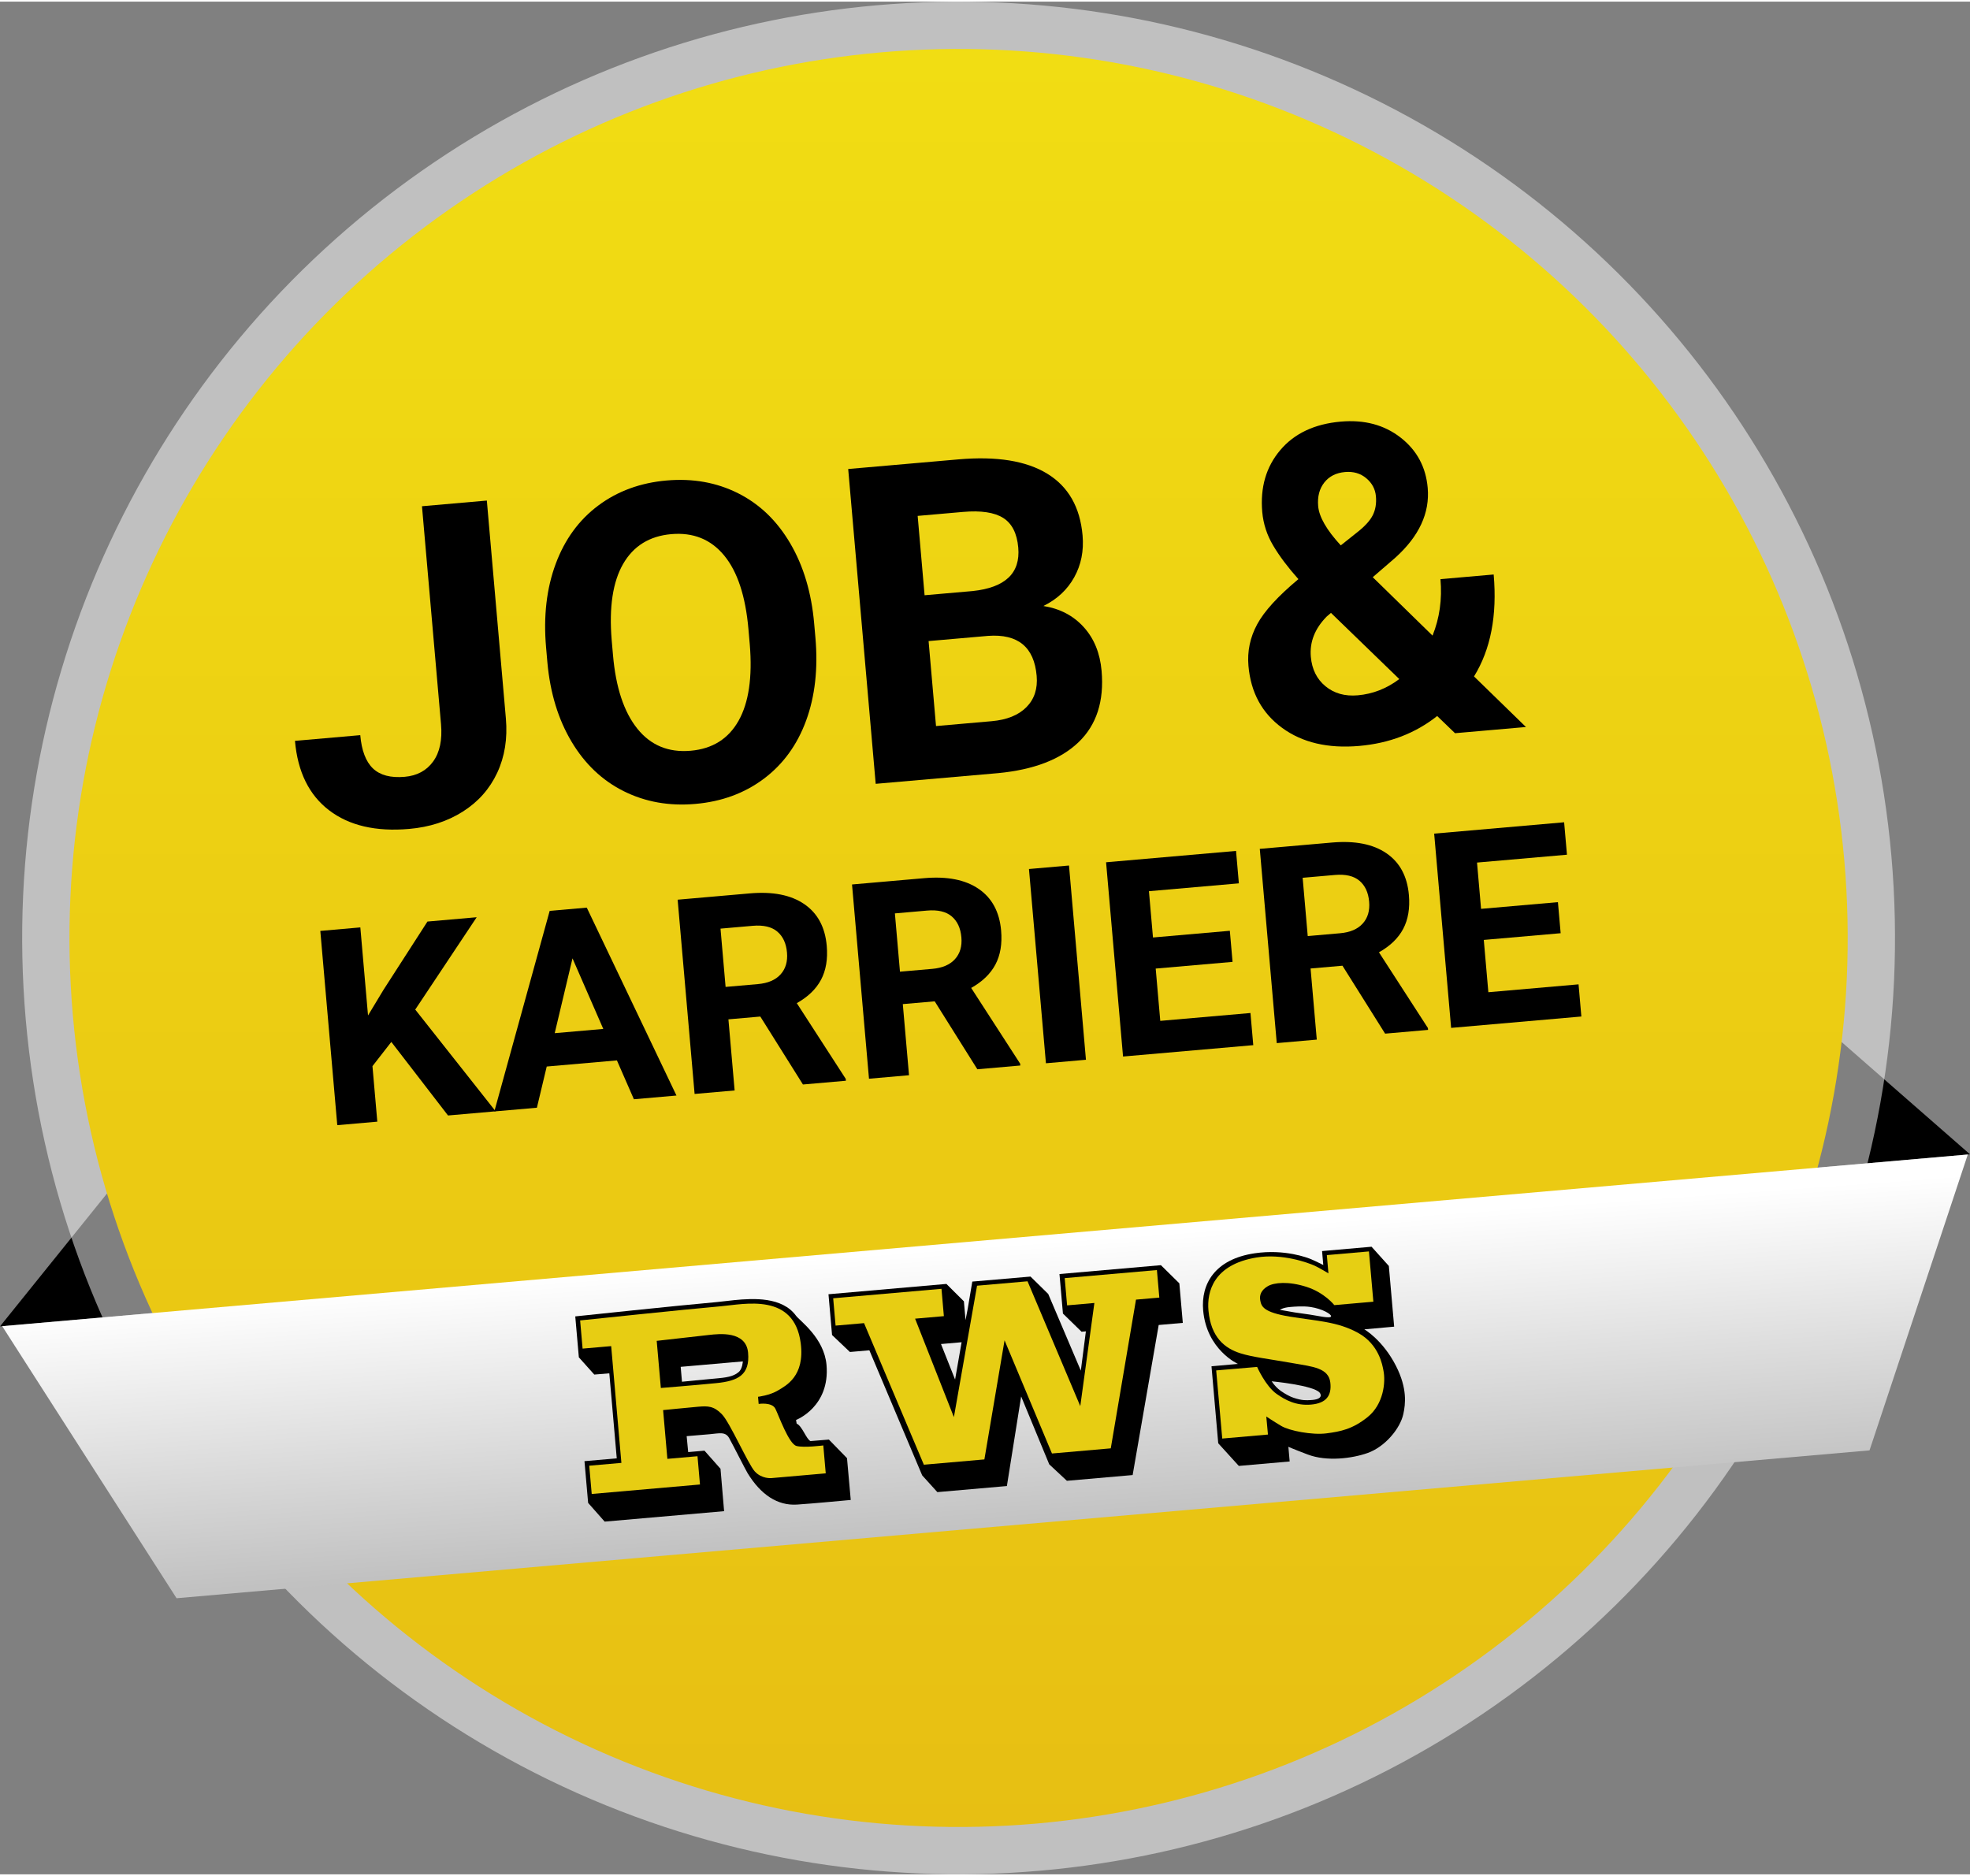 <?xml version="1.0" encoding="utf-8"?>
<svg xmlns="http://www.w3.org/2000/svg" xmlns:xlink="http://www.w3.org/1999/xlink" version="1.1" id="Ebene_1" x="0px" y="0px" viewBox="0 0 208.231 197.971" style="enable-background:new 0 0 208.231 197.971;" xml:space="preserve" width="210" height="200">
<rect x="0" y="0" width="208.231" height="197.971" fill="#808080" stroke="none"/>
<style type="text/css">
	.st0{opacity:0.5;fill:#FFFFFF;enable-background:new    ;}
	.st1{fill:url(#Ellipse_1_00000008119176390747044550000004017748955521287329_);}
	.st2{fill:url(#Pfad_1_00000107563184190965718450000000311553135767401648_);}
	.st3{fill:#E7CD13;}
	.st4{fill:#E6CF13;}
</style>
<g id="Gruppe_2" transform="matrix(0.996, -0.087, 0.087, 0.996, -1206.493, 368.715)">
	<path id="Pfad_2" d="M1235.275-136.596h4.216v13.754h-17.422L1235.275-136.596z"/>
	<path id="Pfad_3" d="M1417.93-136.596h-4.216v13.754h17.422L1417.93-136.596z"/>
	<circle id="Ellipse_2" class="st0" cx="1326.603" cy="-154.935" r="99"/>
	
		<linearGradient id="Ellipse_1_00000178190880455916174200000003581553679684045442_" gradientUnits="userSpaceOnUse" x1="761.06" y1="-958.326" x2="761.06" y2="-959.326" gradientTransform="matrix(187.248 16.356 16.356 -187.248 -125505.953 -192141.422)">
		<stop offset="0" style="stop-color:#F1DD13"/>
		<stop offset="1" style="stop-color:#E7BF13"/>
	</linearGradient>
	
		<circle id="Ellipse_1" style="fill:url(#Ellipse_1_00000178190880455916174200000003581553679684045442_);" cx="1326.603" cy="-154.935" r="94"/>
	<g>
		<path d="M1274.058-205.349l6.884-0.001l0,23.133c0,2.128-0.471,4.005-1.411,5.634c-0.941,1.63-2.269,2.888-3.982,3.776    c-1.713,0.887-3.649,1.33-5.806,1.33c-3.535,0-6.288-0.898-8.261-2.696c-1.974-1.797-2.96-4.34-2.96-7.63l6.93-0.001    c0,1.636,0.345,2.845,1.032,3.626c0.689,0.78,1.775,1.171,3.259,1.171c1.316,0,2.364-0.45,3.145-1.355    c0.78-0.902,1.169-2.186,1.17-3.855L1274.058-205.349z"/>
		<path d="M1314.287-187.885c0,3.29-0.581,6.173-1.744,8.652c-1.163,2.478-2.826,4.39-4.991,5.736    c-2.165,1.347-4.647,2.02-7.448,2.019c-2.769,0-5.24-0.665-7.413-1.996c-2.172-1.332-3.855-3.232-5.048-5.704    c-1.193-2.469-1.798-5.311-1.813-8.525l0-1.652c0-3.289,0.593-6.185,1.778-8.686c1.185-2.503,2.861-4.421,5.026-5.761    c2.165-1.338,4.64-2.009,7.424-2.009c2.784,0,5.259,0.67,7.423,2.008c2.166,1.339,3.84,3.258,5.026,5.76    c1.187,2.502,1.779,5.39,1.779,8.664L1314.287-187.885z M1307.311-189.4c0-3.502-0.628-6.165-1.882-7.986    c-1.254-1.82-3.044-2.731-5.37-2.731c-2.31,0-4.093,0.899-5.348,2.697c-1.254,1.797-1.889,4.432-1.904,7.905l0,1.63    c0,3.412,0.627,6.06,1.882,7.941c1.254,1.882,3.061,2.822,5.417,2.822c2.31,0.001,4.084-0.906,5.323-2.719    c1.24-1.812,1.867-4.456,1.882-7.93L1307.311-189.4z"/>
		<path d="M1319.291-171.936l0-33.414l11.704,0c4.054,0,7.129,0.777,9.226,2.331c2.096,1.553,3.144,3.828,3.144,6.826    c0,1.637-0.421,3.079-1.263,4.326c-0.84,1.247-2.011,2.161-3.51,2.743c1.713,0.428,3.064,1.293,4.05,2.593    c0.987,1.301,1.48,2.891,1.48,4.773c0,3.213-1.025,5.645-3.075,7.299c-2.051,1.652-4.973,2.493-8.766,2.524L1319.291-171.936z     M1326.175-191.35l5.095,0c3.473-0.061,5.209-1.446,5.209-4.153c0-1.515-0.44-2.605-1.319-3.272    c-0.88-0.664-2.268-0.998-4.165-0.998l-4.819,0.001L1326.175-191.35z M1326.175-186.485l0,9.02l5.898-0.001    c1.622,0,2.888-0.387,3.799-1.16c0.91-0.773,1.365-1.84,1.365-3.201c0-3.061-1.583-4.613-4.75-4.658L1326.175-186.485z"/>
		<path d="M1359.635-180.932c0-1.545,0.432-2.975,1.297-4.292c0.864-1.316,2.452-2.776,4.762-4.383    c-0.995-1.331-1.775-2.582-2.34-3.753c-0.566-1.17-0.849-2.39-0.85-3.66c0.001-2.601,0.823-4.716,2.468-6.346    c1.643-1.629,3.858-2.444,6.642-2.444c2.494,0,4.541,0.742,6.14,2.226c1.598,1.484,2.398,3.335,2.398,5.554    c0,2.661-1.347,5.01-4.039,7.045l-2.571,1.859l5.76,6.702c0.902-1.775,1.354-3.734,1.354-5.875l5.646,0    c0.001,4.346-1.002,7.863-3.007,10.557l5.004,5.805l-7.528,0l-1.721-1.974c-2.464,1.623-5.294,2.433-8.492,2.433    c-3.304,0-5.951-0.868-7.94-2.605C1360.629-175.818,1359.635-178.101,1359.635-180.932z M1370.88-176.824    c1.59,0,3.098-0.442,4.521-1.329l-6.587-7.599l-0.482,0.344c-1.362,1.159-2.043,2.525-2.043,4.096    c0.001,1.328,0.425,2.407,1.274,3.239C1368.413-177.239,1369.518-176.824,1370.88-176.824z M1368.448-197.11    c0,1.148,0.673,2.593,2.02,4.337l1.766-1.17c0.903-0.581,1.527-1.147,1.871-1.698c0.344-0.551,0.516-1.209,0.516-1.974    c0-0.765-0.284-1.431-0.85-1.996c-0.565-0.566-1.293-0.849-2.18-0.849c-0.948,0-1.709,0.306-2.282,0.916    C1368.734-198.932,1368.448-198.12,1368.448-197.11z"/>
		<path d="M1265.9-149.204l-2.209,2.378l0,5.891l-4.249,0.001l0.001-20.618l4.247-0.001l0,9.346l1.869-2.562l5.254-6.783    l5.225-0.001l-7.321,9.161l7.533,11.456l-5.055,0.001L1265.9-149.204z"/>
		<path d="M1289.491-145.183l-7.449-0.001l-1.415,4.249l-4.517,0l7.675-20.618l3.937,0.001l7.717,20.617l-4.517,0L1289.491-145.183z     M1283.19-148.624l5.154,0l-2.592-7.717L1283.19-148.624z"/>
		<path d="M1304.997-148.483l-3.385,0l0,7.548l-4.248,0l0.001-20.618l7.66,0c2.436,0,4.314,0.543,5.636,1.63    c1.321,1.084,1.982,2.618,1.983,4.601c0,1.406-0.305,2.58-0.913,3.52c-0.609,0.938-1.533,1.686-2.769,2.243l4.46,8.427    l-0.001,0.198l-4.559,0L1304.997-148.483z M1301.613-151.924l3.427,0c1.067,0,1.892-0.27,2.478-0.813    c0.585-0.543,0.878-1.291,0.878-2.245c0.001-0.972-0.276-1.737-0.828-2.294c-0.552-0.557-1.4-0.835-2.542-0.835l-3.412,0    L1301.613-151.924z"/>
		<path d="M1323.504-148.482l-3.385-0.001l0,7.548l-4.248,0.001l0-20.618l7.661,0c2.436,0,4.313,0.543,5.636,1.63    c1.321,1.084,1.982,2.618,1.982,4.601c0,1.406-0.305,2.58-0.912,3.52c-0.609,0.938-1.533,1.686-2.769,2.244l4.46,8.426l0,0.198    l-4.559,0L1323.504-148.482z M1320.119-151.924l3.427,0c1.067,0,1.893-0.27,2.478-0.813c0.586-0.543,0.879-1.291,0.879-2.245    c0-0.972-0.276-1.736-0.828-2.294c-0.552-0.557-1.4-0.835-2.542-0.835l-3.413,0L1320.119-151.924z"/>
		<path d="M1338.896-140.935l-4.247,0.001l0-20.618l4.249-0.001L1338.896-140.935z"/>
		<path d="M1355.237-149.898l-8.156-0.001l0,5.55l9.572,0.001v3.413l-13.82,0l0-20.618l13.792,0l0,3.441l-9.544,0l0,4.913    l8.156,0.001L1355.237-149.898z"/>
		<path d="M1366.778-148.482l-3.385-0.001l0,7.548l-4.248,0.001l0-20.618l7.661-0.001c2.437,0,4.314,0.543,5.637,1.63    c1.321,1.084,1.982,2.618,1.982,4.601c0,1.406-0.305,2.579-0.913,3.52c-0.609,0.938-1.532,1.686-2.768,2.243l4.46,8.427l0,0.198    l-4.559,0L1366.778-148.482z M1363.393-151.924l3.427,0c1.067,0,1.893-0.27,2.478-0.813c0.586-0.543,0.879-1.291,0.879-2.245    c0-0.972-0.277-1.737-0.828-2.294c-0.552-0.557-1.4-0.835-2.542-0.835l-3.413,0L1363.393-151.924z"/>
		<path d="M1390.057-149.898l-8.157-0.001l0,5.551l9.572,0.001v3.413l-13.821,0l0.001-20.618l13.792,0l0,3.442l-9.544,0    l-0.001,4.913l8.157,0.001L1390.057-149.898z"/>
	</g>
	
		<linearGradient id="Pfad_1_00000006706750547104702850000014845467664245460384_" gradientUnits="userSpaceOnUse" x1="763.209" y1="-987.535" x2="763.209" y2="-988.535" gradientTransform="matrix(207.766 2.633 18.148 -30.139 -139319.984 -31895.369)">
		<stop offset="0" style="stop-color:#FFFFFF"/>
		<stop offset="1" style="stop-color:#C1C1C1"/>
	</linearGradient>
	<path id="Pfad_1" style="fill:url(#Pfad_1_00000006706750547104702850000014845467664245460384_);" d="M1222.302-122.842h208.6   l-13.073,30.26h-179.667L1222.302-122.842z"/>
	<g>
		<path d="M1299.43-111.224c-0.446,0.293-0.906,0.455-2.216,0.455c-1.31,0-3.827,0.034-3.827,0.034l0-1.582l6.596-0.001    C1299.983-112.317,1299.876-111.516,1299.43-111.224 M1310.064-101.17l-1.736-2.124c-1.599-0.008-1.481-0.009-1.953-0.009    c-0.427-0.241-0.744-1.687-1.296-1.964l-0.031-0.394c0,0,3.717-1.06,3.716-5.518c0-2.877-2.412-4.888-2.762-5.465    c-1.288-2.126-4.317-2.231-6.373-2.208c-0.696,0.007-1.337,0.044-1.85,0.044c-3.882,0.001-15.031,0.207-15.031,0.207l0.001,4.345    l1.468,1.957l1.594,0.008l0.001,9.024l-3.426,0l0.001,4.43l1.571,2.124l12.674-0.002l0.011-4.499l-1.521-2.055l-1.729,0    l-0.015-1.692c0,0,1.419,0.007,2.441,0.007c1.021,0,1.691-0.157,2.024,0.598c0.398,0.903,1.427,3.48,1.607,3.841    c1.201,2.419,2.867,3.725,4.91,3.776c1.513,0.038,5.713,0.008,5.713,0.008L1310.064-101.17z"/>
		<path d="M1362.353-111.656c-0.077,0.275-1.498-0.213-2.229-0.379c-0.73-0.167-1.359-0.317-1.579-0.369    c-0.271-0.064-1.524-0.406-1.524-0.406s0.321-0.205,1.086-0.205c0.469,0,1.398,0,2.176,0.189    C1361.519-112.527,1362.413-111.871,1362.353-111.656 M1359.413-103.022c-0.403-0.017-0.875-0.005-1.772-0.404    c-0.346-0.153-0.808-0.447-1.259-0.826c-0.325-0.271-0.655-0.671-0.885-1.107c0,0,4.368,0.801,4.952,1.639    C1360.583-103.524,1360.751-102.965,1359.413-103.022 M1368.737-105.823c-1.156-2.872-3.002-4.155-3.002-4.155l3.166-0.008    l-0.001-6.443l-1.643-2.184l-5.253,0.001l0,1.48c0,0-0.724-0.453-1.217-0.716c-0.364-0.194-2.696-1.341-5.898-1.151    c-4.287,0.255-5.955,2.77-5.954,5.537c0.001,4.2,3.171,5.963,3.171,5.963l-2.808,0.005l0.002,8.172l1.96,2.575l5.395-0.001    l0-1.557c0,0,0.392,0.229,1.967,0.99c1.946,0.94,4.657,0.828,6.338,0.387c1.871-0.491,3.64-2.267,4.105-3.776    C1369.381-101.721,1369.736-103.342,1368.737-105.823"/>
		<path d="M1322.171-108.455l-1.157-3.87l2.186,0L1322.171-108.455z M1344.901-118.609l-10.765,0.001l0.001,4.194l1.794,2.086    l0.459,0l-0.894,4.094l-2.728-8.379l-1.705-1.995l-6.179-0.007l-0.729,2.811l-0.336,1.182l0-1.99l-1.683-1.995l-12.514,0.002    l0.001,4.328l1.725,1.952l2.064,0l4.411,13.658l1.445,1.907l7.379-0.001l2.327-9.306l2.334,7.411l1.709,1.895l6.976-0.001    l4.125-15.567l2.558,0l0-4.196L1344.901-118.609z"/>
		<polygon class="st3" points="1313.101,-115.235 1310.081,-115.235 1310.08,-118.136 1321.573,-118.137 1321.573,-115.236     1318.519,-115.236 1321.7,-104.509 1325.348,-118.138 1330.706,-118.138 1335.112,-104.503 1337.546,-115.239 1334.65,-115.238     1334.65,-118.13 1344.435,-118.131 1344.435,-115.209 1341.96,-115.209 1337.935,-99.776 1331.694,-99.775 1327.743,-112.132     1324.522,-99.772 1318.099,-99.771   "/>
		<path class="st3" d="M1296.993-110.275c-2.318,0.027-5.889,0.001-5.889,0.001l-0.003-5.002c0,0,4.505-0.114,5.572-0.141    c1.065-0.027,3.943-0.107,3.943,2.237C1300.616-110.835,1299.311-110.302,1296.993-110.275 M1304.853-102.919    c-0.789-0.289-1.581-3.356-1.877-4.114c-0.297-0.758-1.717-0.66-1.717-0.66v-0.759c0,0,1.247-0.033,2.17-0.489    c0.854-0.421,2.966-1.233,2.819-4.763c-0.224-5.413-5.577-4.626-8.021-4.626c-3.882,0.001-15.003,0.199-15.003,0.199l0,2.991    l3.033,0l0.002,12.394l-3.412,0l0,3l11.489-0.002l0-3l-3.197,0l-0.001-5.175c0,0,2.703-0.033,3.725-0.033    c1.022,0,1.656,0.059,2.433,1.016c0.778,0.961,2.297,5.489,2.937,6.324c0.661,0.862,1.676,0.852,1.676,0.852l5.776-0.001l0-2.963    C1307.687-102.728,1305.623-102.636,1304.853-102.919"/>
		<path class="st4" d="M1362.47-118.143l4.468-0.001l0.003,5.337l-4.143,0.001c0,0-0.91-1.399-2.756-2.176    c-1.846-0.777-3.376-0.766-4.082-0.428c-0.696,0.333-0.983,0.823-0.919,1.439c0.066,0.616,0.18,1.263,2.997,1.975    c2.817,0.712,4.944,0.955,6.994,2.325c2.146,1.435,2.276,3.692,2.331,4.149c0.163,1.328-0.309,3.631-2.104,4.825    c-1.683,1.119-2.946,1.263-4.468,1.327c-1.521,0.065-3.885-0.614-4.694-1.197c-0.81-0.583-1.49-1.133-1.49-1.133l0.009,1.917    l-4.85,0.001l-0.011-7.233l4.343,0.01c0,0,0.708,2.094,1.803,3.019c0.858,0.726,1.947,1.443,3.532,1.443    c1.619,0,2.268-0.763,2.231-2.137c-0.043-1.561-1.716-1.844-3.659-2.364c-2.739-0.733-4.274-1.032-5.526-1.545    c-1.626-0.667-2.979-1.971-2.988-4.801c-0.008-1.992,0.948-4.792,5.533-5.147c2.78-0.215,5.426,1.037,6.056,1.392    c0.513,0.29,1.389,0.939,1.389,0.939L1362.47-118.143z"/>
	</g>
</g>
</svg>

